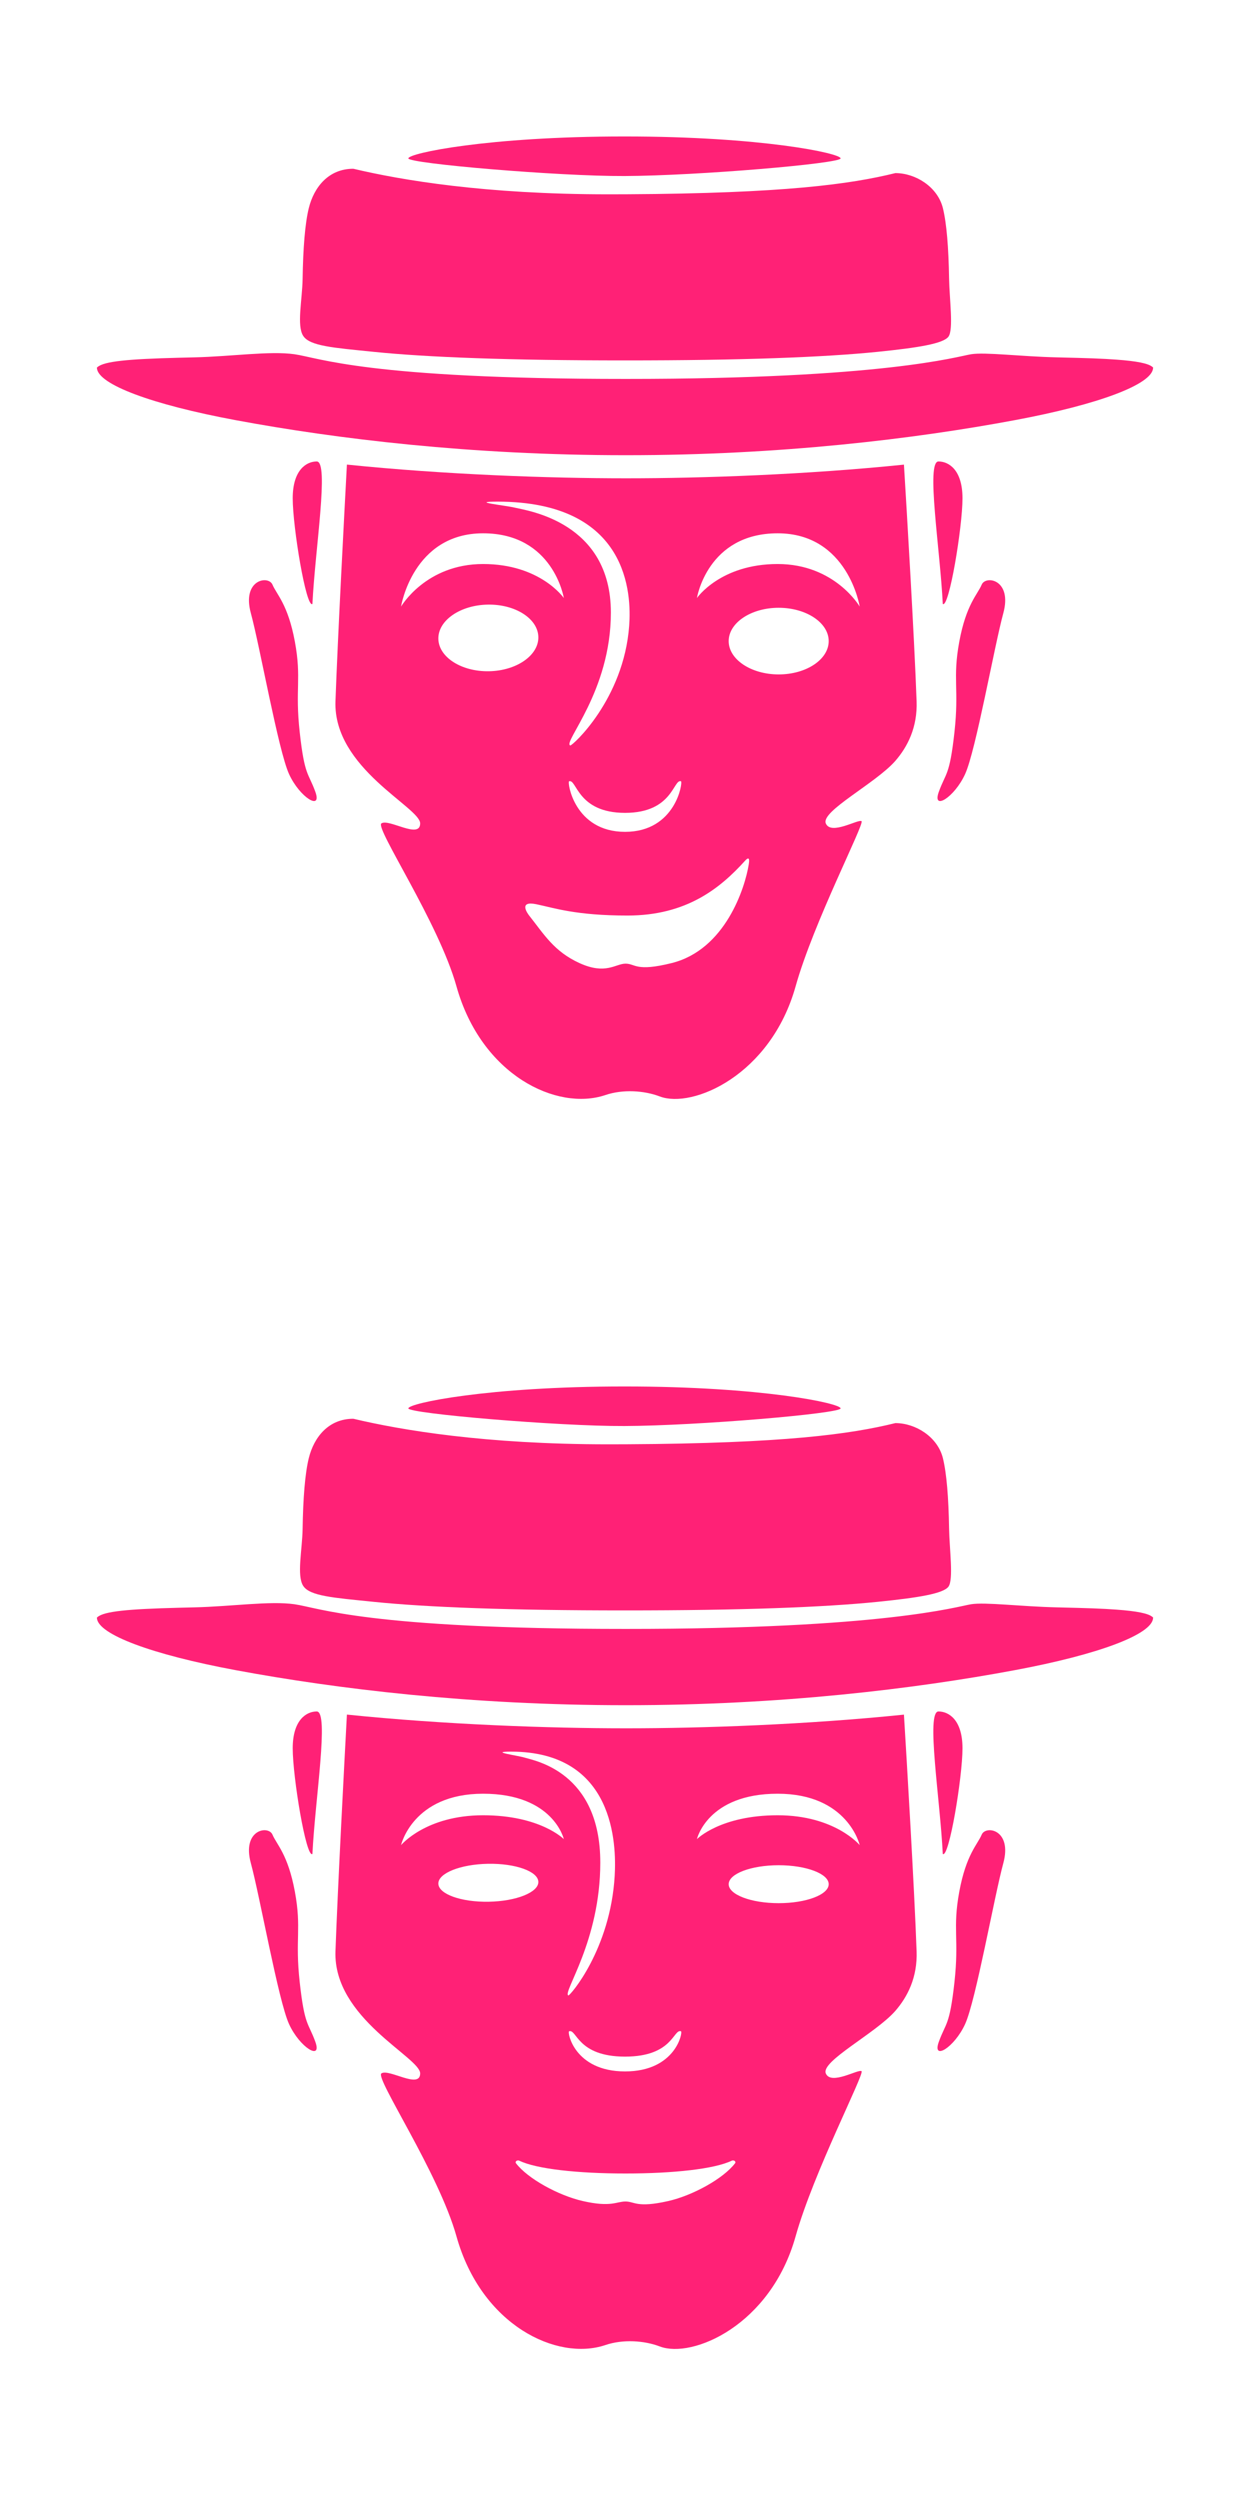 <svg width="1200" height="2400" viewBox="0 0 1200 2400" fill="#ff2176" xmlns="http://www.w3.org/2000/svg">
<path d="M599.5 131C731.117 131 807 147.145 807 152.059C807 156.973 670.351 168.694 599.5 168.995C535.78 169.283 392 156.973 392 152.059C392 147.145 467.883 131 599.5 131Z" fill="inherit"/>
<path d="M599.5 1331C731.117 1331 807 1347.15 807 1352.06C807 1356.97 670.351 1368.69 599.5 1368.99C535.78 1369.28 392 1356.97 392 1352.06C392 1347.15 467.883 1331 599.5 1331Z" fill="inherit"/>
<path d="M296.438 199.832C301.465 179.44 315.578 162 339.203 162C385.092 172.886 465.35 186.538 583.976 186.538C591.004 186.538 596.587 186.524 601.913 186.489C752.679 185.619 816.185 176.864 859.542 166.172C879.084 166.172 900.178 179.496 905.189 199.831C908.794 214.47 910.641 237.911 911.118 267.235C911.436 286.81 915.549 316.505 910.507 323.213C905.465 329.921 881.492 333.805 842.759 337.74C790.79 343.02 711.452 346 600.01 346C489.159 346 410.238 343.024 358.539 337.751C320.007 333.821 297.541 332.283 291.104 322.494C284.666 312.705 290.192 287.58 290.496 267.956C290.956 238.34 292.804 214.613 296.438 199.832Z" fill="inherit"/>
<path d="M296.438 1399.83C301.465 1379.44 315.578 1362 339.203 1362C385.092 1372.89 465.35 1386.54 583.976 1386.54C591.004 1386.54 596.587 1386.52 601.913 1386.49C752.679 1385.62 816.185 1376.86 859.542 1366.17C879.084 1366.17 900.178 1379.5 905.189 1399.83C908.794 1414.47 910.641 1437.91 911.118 1467.23C911.436 1486.81 915.549 1516.51 910.507 1523.21C905.465 1529.92 881.492 1533.81 842.759 1537.74C790.79 1543.02 711.452 1546 600.01 1546C489.159 1546 410.238 1543.02 358.539 1537.75C320.007 1533.82 297.541 1532.28 291.104 1522.49C284.666 1512.7 290.192 1487.58 290.496 1467.96C290.956 1438.34 292.804 1414.61 296.438 1399.83Z" fill="inherit"/>
<path d="M93.586 352.408C100.026 346.777 123.289 344.667 171.559 343.426C175.677 343.321 178.975 343.242 186.322 343.073C221.922 342.258 259.131 336.712 282.696 340.069C306.26 343.426 353.006 363.772 600.776 363.772C848.545 363.772 918.68 342.258 932.241 340.069C945.802 337.88 979.627 342.258 1014.85 343.073C1044.53 343.758 1057.87 344.213 1071.87 345.244C1090.98 346.651 1102.46 348.797 1106.44 352.337L1107 352.838L1106.94 353.591C1105.66 368.942 1055.47 388.179 974.257 403.349C878.005 421.327 749.467 437 600.776 437C451.809 437 323.008 421.35 226.49 403.403C145.06 388.262 94.624 369.05 93.078 353.696L93 352.92L93.586 352.408Z" fill="inherit"/>
<path d="M93.586 1552.41C100.026 1546.78 123.289 1544.67 171.559 1543.43C175.677 1543.32 178.975 1543.24 186.322 1543.07C221.922 1542.26 259.131 1536.71 282.696 1540.07C306.26 1543.43 353.006 1563.77 600.776 1563.77C848.545 1563.77 918.68 1542.26 932.241 1540.07C945.802 1537.88 979.627 1542.26 1014.85 1543.07C1044.53 1543.76 1057.87 1544.21 1071.87 1545.24C1090.98 1546.65 1102.46 1548.8 1106.44 1552.34L1107 1552.84L1106.94 1553.59C1105.66 1568.94 1055.47 1588.18 974.257 1603.35C878.005 1621.33 749.467 1637 600.776 1637C451.809 1637 323.008 1621.35 226.49 1603.4C145.06 1588.26 94.624 1569.05 93.078 1553.7L93 1552.92L93.586 1552.41Z" fill="inherit"/>
<path fill-rule="evenodd" clip-rule="evenodd" d="M763.776 946.928C739.862 1032.32 664.71 1064.55 633.381 1052.59C618.462 1046.9 598.067 1045.54 581.229 1051.23C534.704 1066.97 462.131 1032.31 438.221 946.928C420.986 885.38 359.929 795.002 366.131 790.478C373.214 785.594 403.359 805.975 403.359 790.478C403.359 774.982 319.752 737.547 322.046 673.214C324.242 611.666 330.733 488.921 333.036 446C426.829 455.608 527.044 459.167 600.994 459.167C674.63 459.167 774.394 455.618 867.785 446.039C870.373 488.313 877.746 611.46 879.942 673.214C880.834 698.116 871.383 716.851 859.403 730.596C840.393 752.145 787.904 778.796 792.778 790.478C797.651 802.16 823.907 786.125 827.08 788.302C830.252 790.478 781.011 885.38 763.776 946.928ZM586.448 588.046C586.448 663.983 539.989 712.759 547.443 715.644C549.164 716.312 598.782 671.578 604.01 600.789C606.225 570.793 604.01 481.569 477.511 481.569C449.694 481.569 485.327 485.186 493.998 487.295C506.074 490.232 586.448 500.914 586.448 588.046ZM600.043 798.567C648.821 798.567 655.642 750.705 653.78 750.04C646.38 747.401 646.105 780.347 600.043 780.356C553.991 780.347 553.706 747.401 546.296 750.05C544.453 750.714 551.255 798.567 600.043 798.567ZM795.55 615.462C795.55 597.818 774.011 583.466 747.533 583.466C721.076 583.466 699.537 597.818 699.537 615.462C699.537 633.091 721.076 647.443 747.533 647.443C774.011 647.443 795.55 633.091 795.55 615.462ZM420.822 613.256C421.13 630.882 442.916 644.856 469.39 644.394C495.843 643.932 517.128 629.206 516.821 611.58C516.513 593.939 494.726 579.965 468.274 580.427C441.8 580.889 420.514 595.615 420.822 613.256ZM507.996 878.923C522.414 897.159 531.917 913.436 556.29 924.553C581.586 936.091 591.04 925.089 600.537 925.089C610.041 925.089 610.222 933.151 644.784 924.553C696.441 911.702 715.246 852.134 718.79 829.896C719.183 827.43 720.259 820.779 715.246 826.322C691.433 852.649 659.167 878.923 602.467 878.923C552.716 878.923 532.062 871.619 514.864 868.066C497.665 864.512 506.162 876.603 507.996 878.923ZM385.008 582.326C385.008 582.326 408.738 541.454 463.769 541.454C518.8 541.454 541.28 574.118 541.28 574.118C541.28 574.118 531.282 511.976 463.769 511.976C396.256 511.976 385.008 582.326 385.008 582.326ZM825.318 582.326C825.318 582.326 814.07 511.976 746.557 511.976C679.044 511.976 669.047 574.118 669.047 574.118C669.047 574.118 691.526 541.454 746.557 541.454C801.588 541.454 825.318 582.326 825.318 582.326Z" fill="inherit"/>
<path fill-rule="evenodd" clip-rule="evenodd" d="M763.776 2146.93C739.862 2232.32 664.71 2264.55 633.381 2252.59C618.462 2246.9 598.067 2245.54 581.229 2251.23C534.704 2266.97 462.131 2232.31 438.221 2146.93C420.986 2085.38 359.929 1995 366.131 1990.48C373.214 1985.59 403.359 2005.97 403.359 1990.48C403.359 1974.98 319.752 1937.55 322.046 1873.21C324.242 1811.67 330.733 1688.92 333.036 1646C426.829 1655.61 527.044 1659.17 600.994 1659.17C674.63 1659.17 774.394 1655.62 867.785 1646.04C870.373 1688.31 877.746 1811.46 879.942 1873.21C880.834 1898.12 871.383 1916.85 859.403 1930.6C840.393 1952.15 787.904 1978.8 792.778 1990.48C797.651 2002.16 823.907 1986.13 827.08 1988.3C830.252 1990.48 781.011 2085.38 763.776 2146.93ZM576.286 1788.05C576.286 1863.98 539.749 1912.76 545.612 1915.64C546.965 1916.31 585.987 1871.58 590.098 1800.79C591.84 1770.79 590.098 1681.57 490.615 1681.57C468.738 1681.57 496.761 1685.19 503.58 1687.29C513.077 1690.23 576.286 1700.91 576.286 1788.05ZM600.043 1988.57C648.821 1988.57 655.642 1950.7 653.78 1950.04C646.38 1947.4 646.105 1974.35 600.043 1974.36C553.991 1974.35 553.706 1947.4 546.296 1950.05C544.453 1950.71 551.255 1988.57 600.043 1988.57ZM795.55 1808.83C795.55 1798.79 774.011 1790.62 747.533 1790.62C721.076 1790.62 699.537 1798.79 699.537 1808.83C699.537 1818.87 721.076 1827.04 747.533 1827.04C774.011 1827.04 795.55 1818.87 795.55 1808.83ZM420.822 1808.29C420.997 1818.33 442.676 1826.12 469.15 1825.66C495.603 1825.2 516.996 1816.65 516.82 1806.62C516.645 1796.58 494.967 1788.78 468.514 1789.24C442.04 1789.71 420.647 1798.25 420.822 1808.29ZM385.008 1771.33C385.008 1771.33 408.738 1742.65 463.769 1742.65C518.8 1742.65 541.28 1765.57 541.28 1765.57C541.28 1765.57 531.282 1721.97 463.769 1721.97C396.256 1721.97 385.008 1771.33 385.008 1771.33ZM825.318 1771.33C825.318 1771.33 814.07 1721.97 746.557 1721.97C679.044 1721.97 669.047 1765.57 669.047 1765.57C669.047 1765.57 691.526 1742.65 746.557 1742.65C801.588 1742.65 825.318 1771.33 825.318 1771.33ZM495.336 2076.72C506.491 2091.4 536.003 2107.7 559.736 2113.06C586.722 2119.16 591.75 2113.43 600.5 2113.43C609.255 2113.43 611.212 2119.8 641.263 2113.06C665.009 2107.74 694.509 2091.4 705.664 2076.72C706.901 2075.09 704.477 2073.29 702.399 2074.29C685.965 2082.24 646.33 2086.56 600.5 2086.56C554.663 2086.56 515.041 2082.24 498.607 2074.29C496.529 2073.29 494.098 2075.09 495.336 2076.72Z" fill="inherit"/>
<path fill-rule="evenodd" clip-rule="evenodd" d="M304.064 443C316.163 443 302.54 526.888 299.922 579.836C293.879 584.055 281 505.888 281 478.369C281 450.849 294.371 443 304.064 443Z" fill="inherit"/>
<path fill-rule="evenodd" clip-rule="evenodd" d="M304.064 1643C316.163 1643 302.54 1726.89 299.922 1779.84C293.879 1784.05 281 1705.89 281 1678.37C281 1650.85 294.371 1643 304.064 1643Z" fill="inherit"/>
<path fill-rule="evenodd" clip-rule="evenodd" d="M283.08 615.977C276.48 580.182 265.521 570.653 261.602 561.314C257.683 551.974 232.049 556.385 240.814 588.645C249.579 620.906 267.18 720.487 277.465 743.076C287.751 765.664 309.436 778.723 302.74 760.157C296.045 741.591 292.422 745.352 287.751 703.122C283.08 660.892 289.68 651.772 283.08 615.977Z" fill="inherit"/>
<path fill-rule="evenodd" clip-rule="evenodd" d="M283.08 1815.98C276.48 1780.18 265.521 1770.65 261.602 1761.31C257.683 1751.97 232.049 1756.38 240.814 1788.65C249.579 1820.91 267.18 1920.49 277.465 1943.08C287.751 1965.66 309.436 1978.72 302.74 1960.16C296.045 1941.59 292.422 1945.35 287.751 1903.12C283.08 1860.89 289.68 1851.77 283.08 1815.98Z" fill="inherit"/>
<path fill-rule="evenodd" clip-rule="evenodd" d="M900.936 443C888.837 443 902.46 526.888 905.078 579.836C911.121 584.055 924 505.888 924 478.369C924 450.849 910.629 443 900.936 443Z" fill="inherit"/>
<path fill-rule="evenodd" clip-rule="evenodd" d="M900.936 1643C888.837 1643 902.46 1726.89 905.078 1779.84C911.121 1784.05 924 1705.89 924 1678.37C924 1650.85 910.629 1643 900.936 1643Z" fill="inherit"/>
<path fill-rule="evenodd" clip-rule="evenodd" d="M920.92 615.977C927.52 580.182 938.479 570.653 942.398 561.314C946.317 551.974 971.951 556.385 963.186 588.645C954.421 620.906 936.82 720.487 926.535 743.076C916.249 765.664 894.564 778.723 901.26 760.157C907.955 741.591 911.578 745.352 916.249 703.122C920.92 660.892 914.32 651.772 920.92 615.977Z" fill="inherit"/>
<path fill-rule="evenodd" clip-rule="evenodd" d="M920.92 1815.98C927.52 1780.18 938.479 1770.65 942.398 1761.31C946.317 1751.97 971.951 1756.38 963.186 1788.65C954.421 1820.91 936.82 1920.49 926.535 1943.08C916.249 1965.66 894.564 1978.72 901.26 1960.16C907.955 1941.59 911.578 1945.35 916.249 1903.12C920.92 1860.89 914.32 1851.77 920.92 1815.98Z" fill="inherit"/>
</svg>
